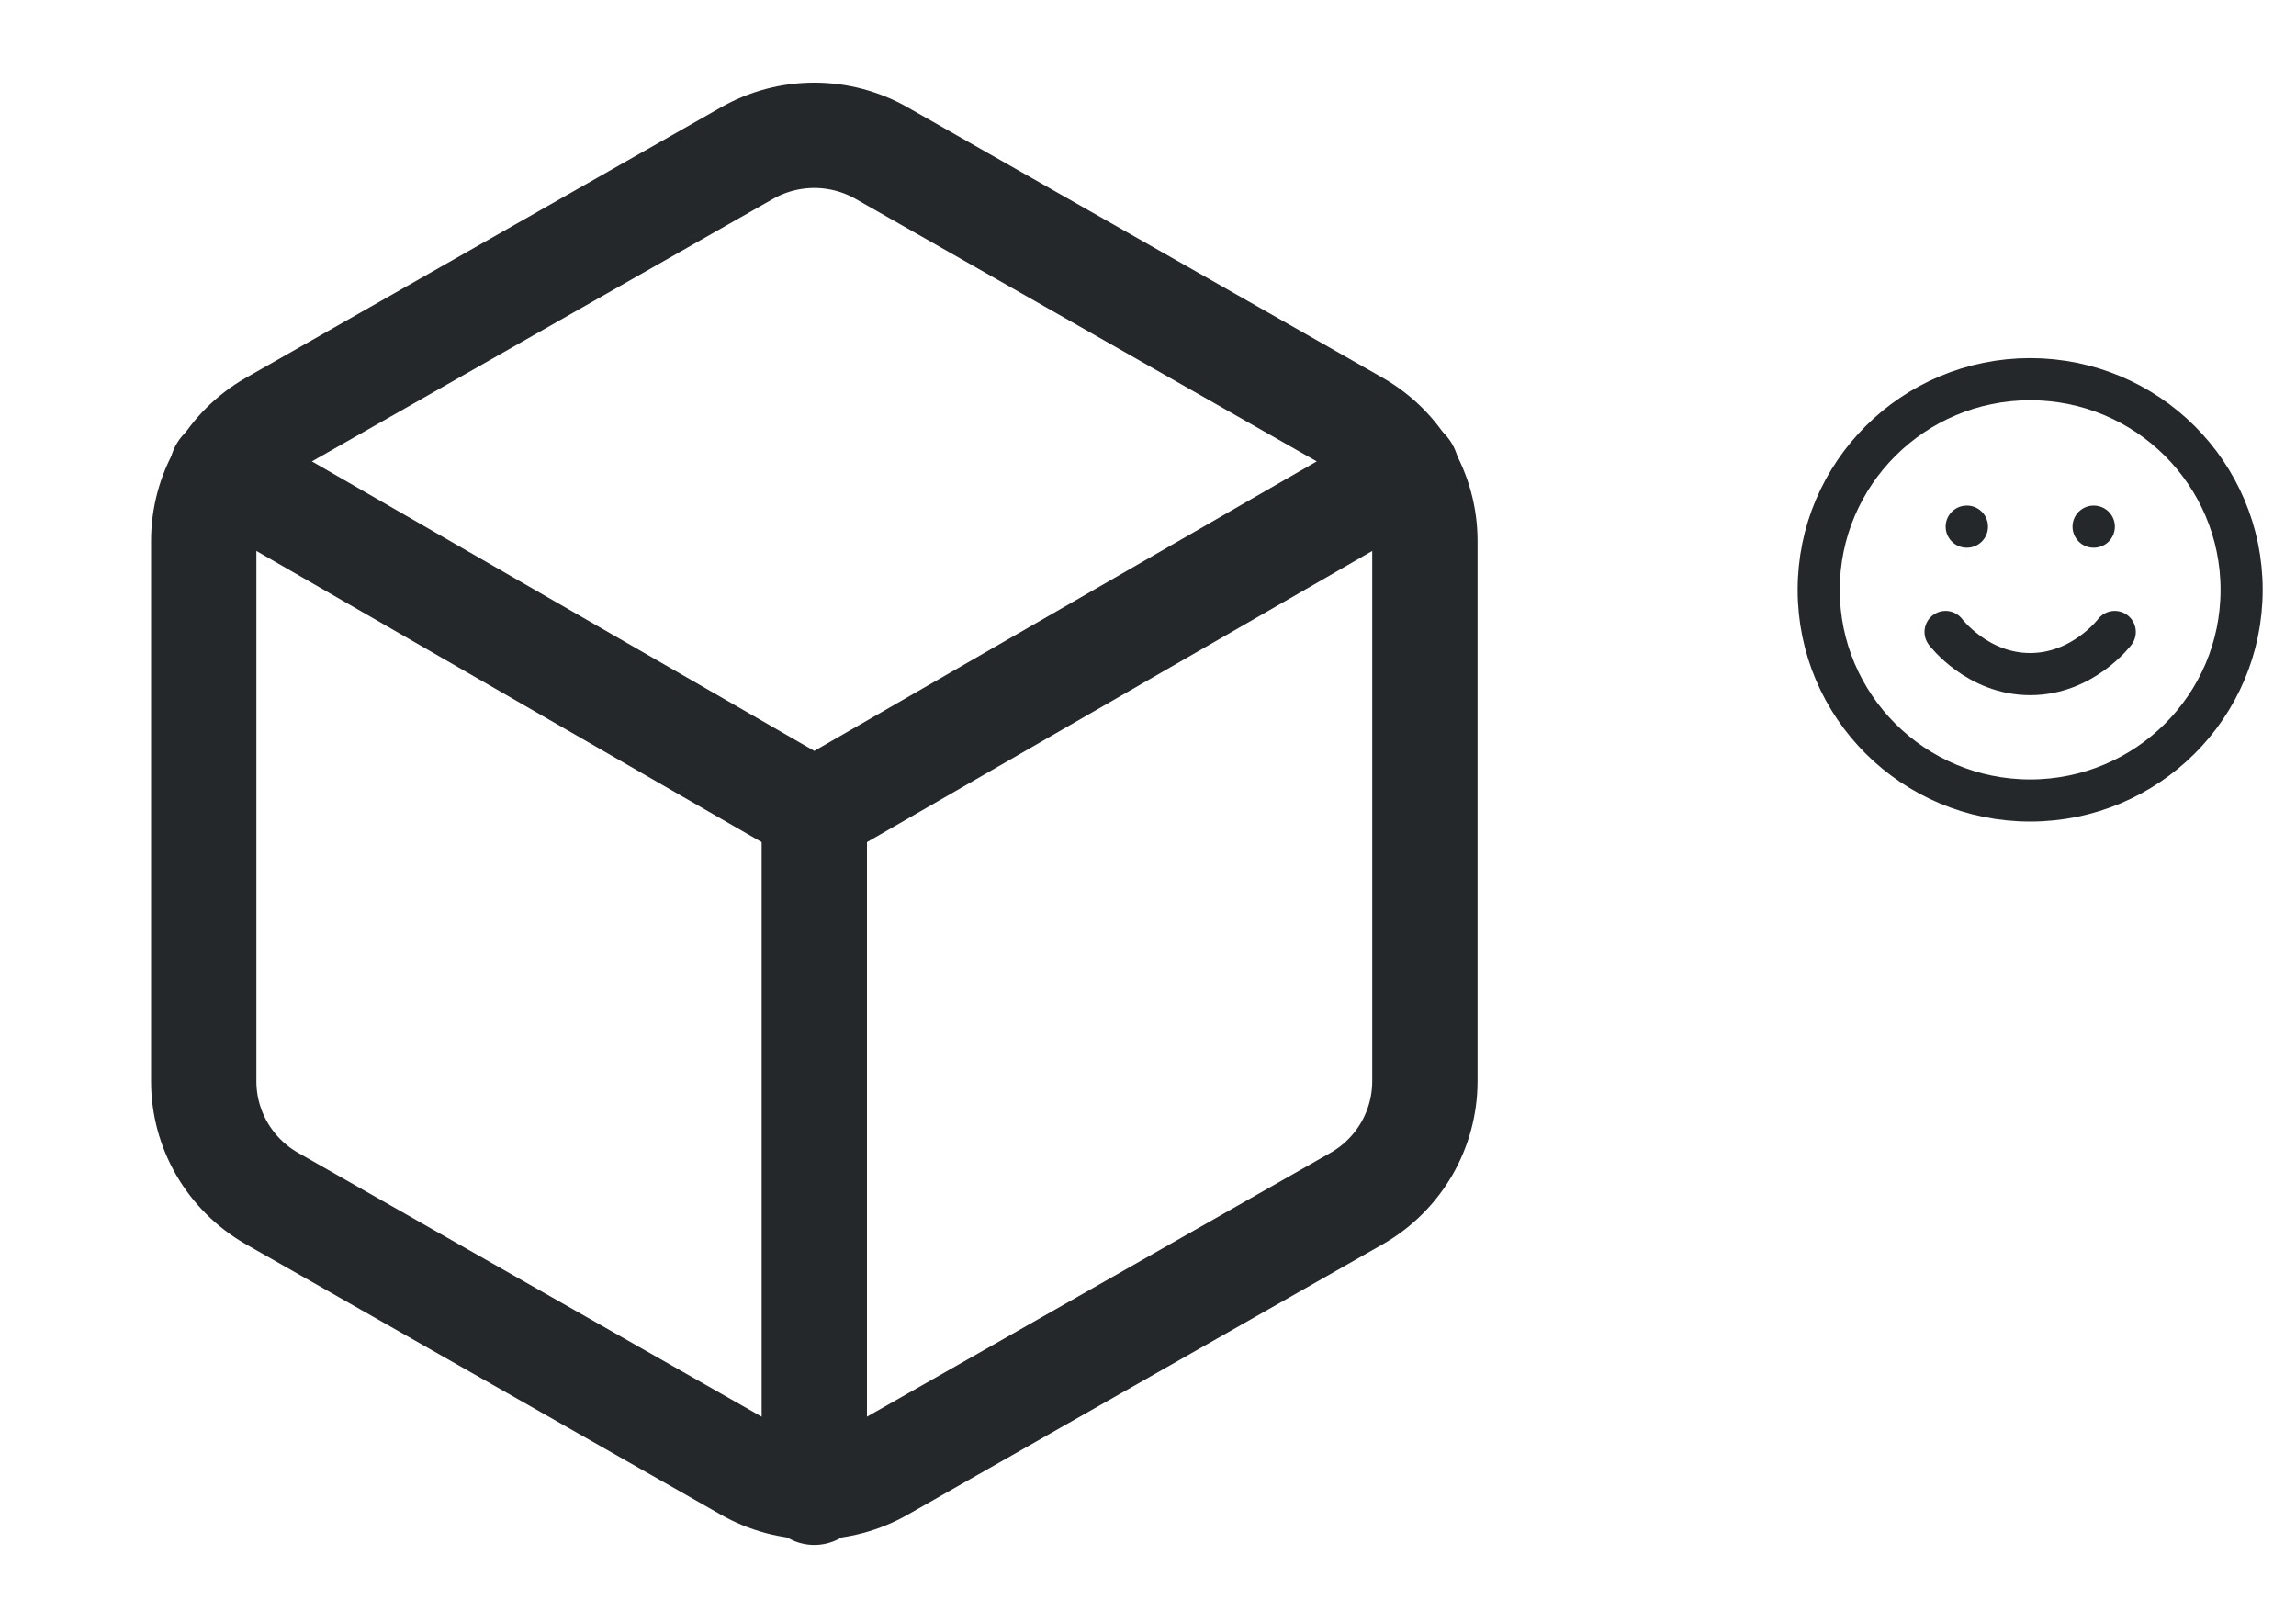 <svg width="109" height="77" viewBox="0 0 109 77" fill="none" xmlns="http://www.w3.org/2000/svg">
<path d="M67.645 51.333V25.667C67.643 24.541 67.345 23.436 66.78 22.462C66.215 21.488 65.402 20.679 64.424 20.116L41.879 7.283C40.9 6.72 39.789 6.423 38.658 6.423C37.528 6.423 36.417 6.72 35.438 7.283L12.893 20.116C11.915 20.679 11.102 21.488 10.537 22.462C9.971 23.436 9.673 24.541 9.672 25.667V51.333C9.673 52.459 9.971 53.564 10.537 54.538C11.102 55.512 11.915 56.321 12.893 56.884L35.438 69.717C36.417 70.28 37.528 70.577 38.658 70.577C39.789 70.577 40.9 70.28 41.879 69.717L64.424 56.884C65.402 56.321 66.215 55.512 66.78 54.538C67.345 53.564 67.643 52.459 67.645 51.333Z" stroke="#25282B" stroke-width="5" stroke-linecap="round" stroke-linejoin="round"/>
<path d="M10.542 22.33L38.658 38.532L66.775 22.33" stroke="#25282B" stroke-width="5" stroke-linecap="round" stroke-linejoin="round"/>
<path d="M38.658 70.84V38.5" stroke="#25282B" stroke-width="5" stroke-linecap="round" stroke-linejoin="round"/>
<path d="M96.38 38C101.924 38 106.418 33.523 106.418 28C106.418 22.477 101.924 18 96.38 18C90.836 18 86.341 22.477 86.341 28C86.341 33.523 90.836 38 96.38 38Z" stroke="#25282B" stroke-width="2" stroke-linecap="round" stroke-linejoin="round"/>
<path d="M92.364 30C92.364 30 93.87 32 96.38 32C98.889 32 100.395 30 100.395 30" stroke="#25282B" stroke-width="2" stroke-linecap="round" stroke-linejoin="round"/>
<path d="M93.368 25H93.378" stroke="#25282B" stroke-width="2" stroke-linecap="round" stroke-linejoin="round"/>
<path d="M99.391 25H99.401" stroke="#25282B" stroke-width="2" stroke-linecap="round" stroke-linejoin="round"/>
</svg>
